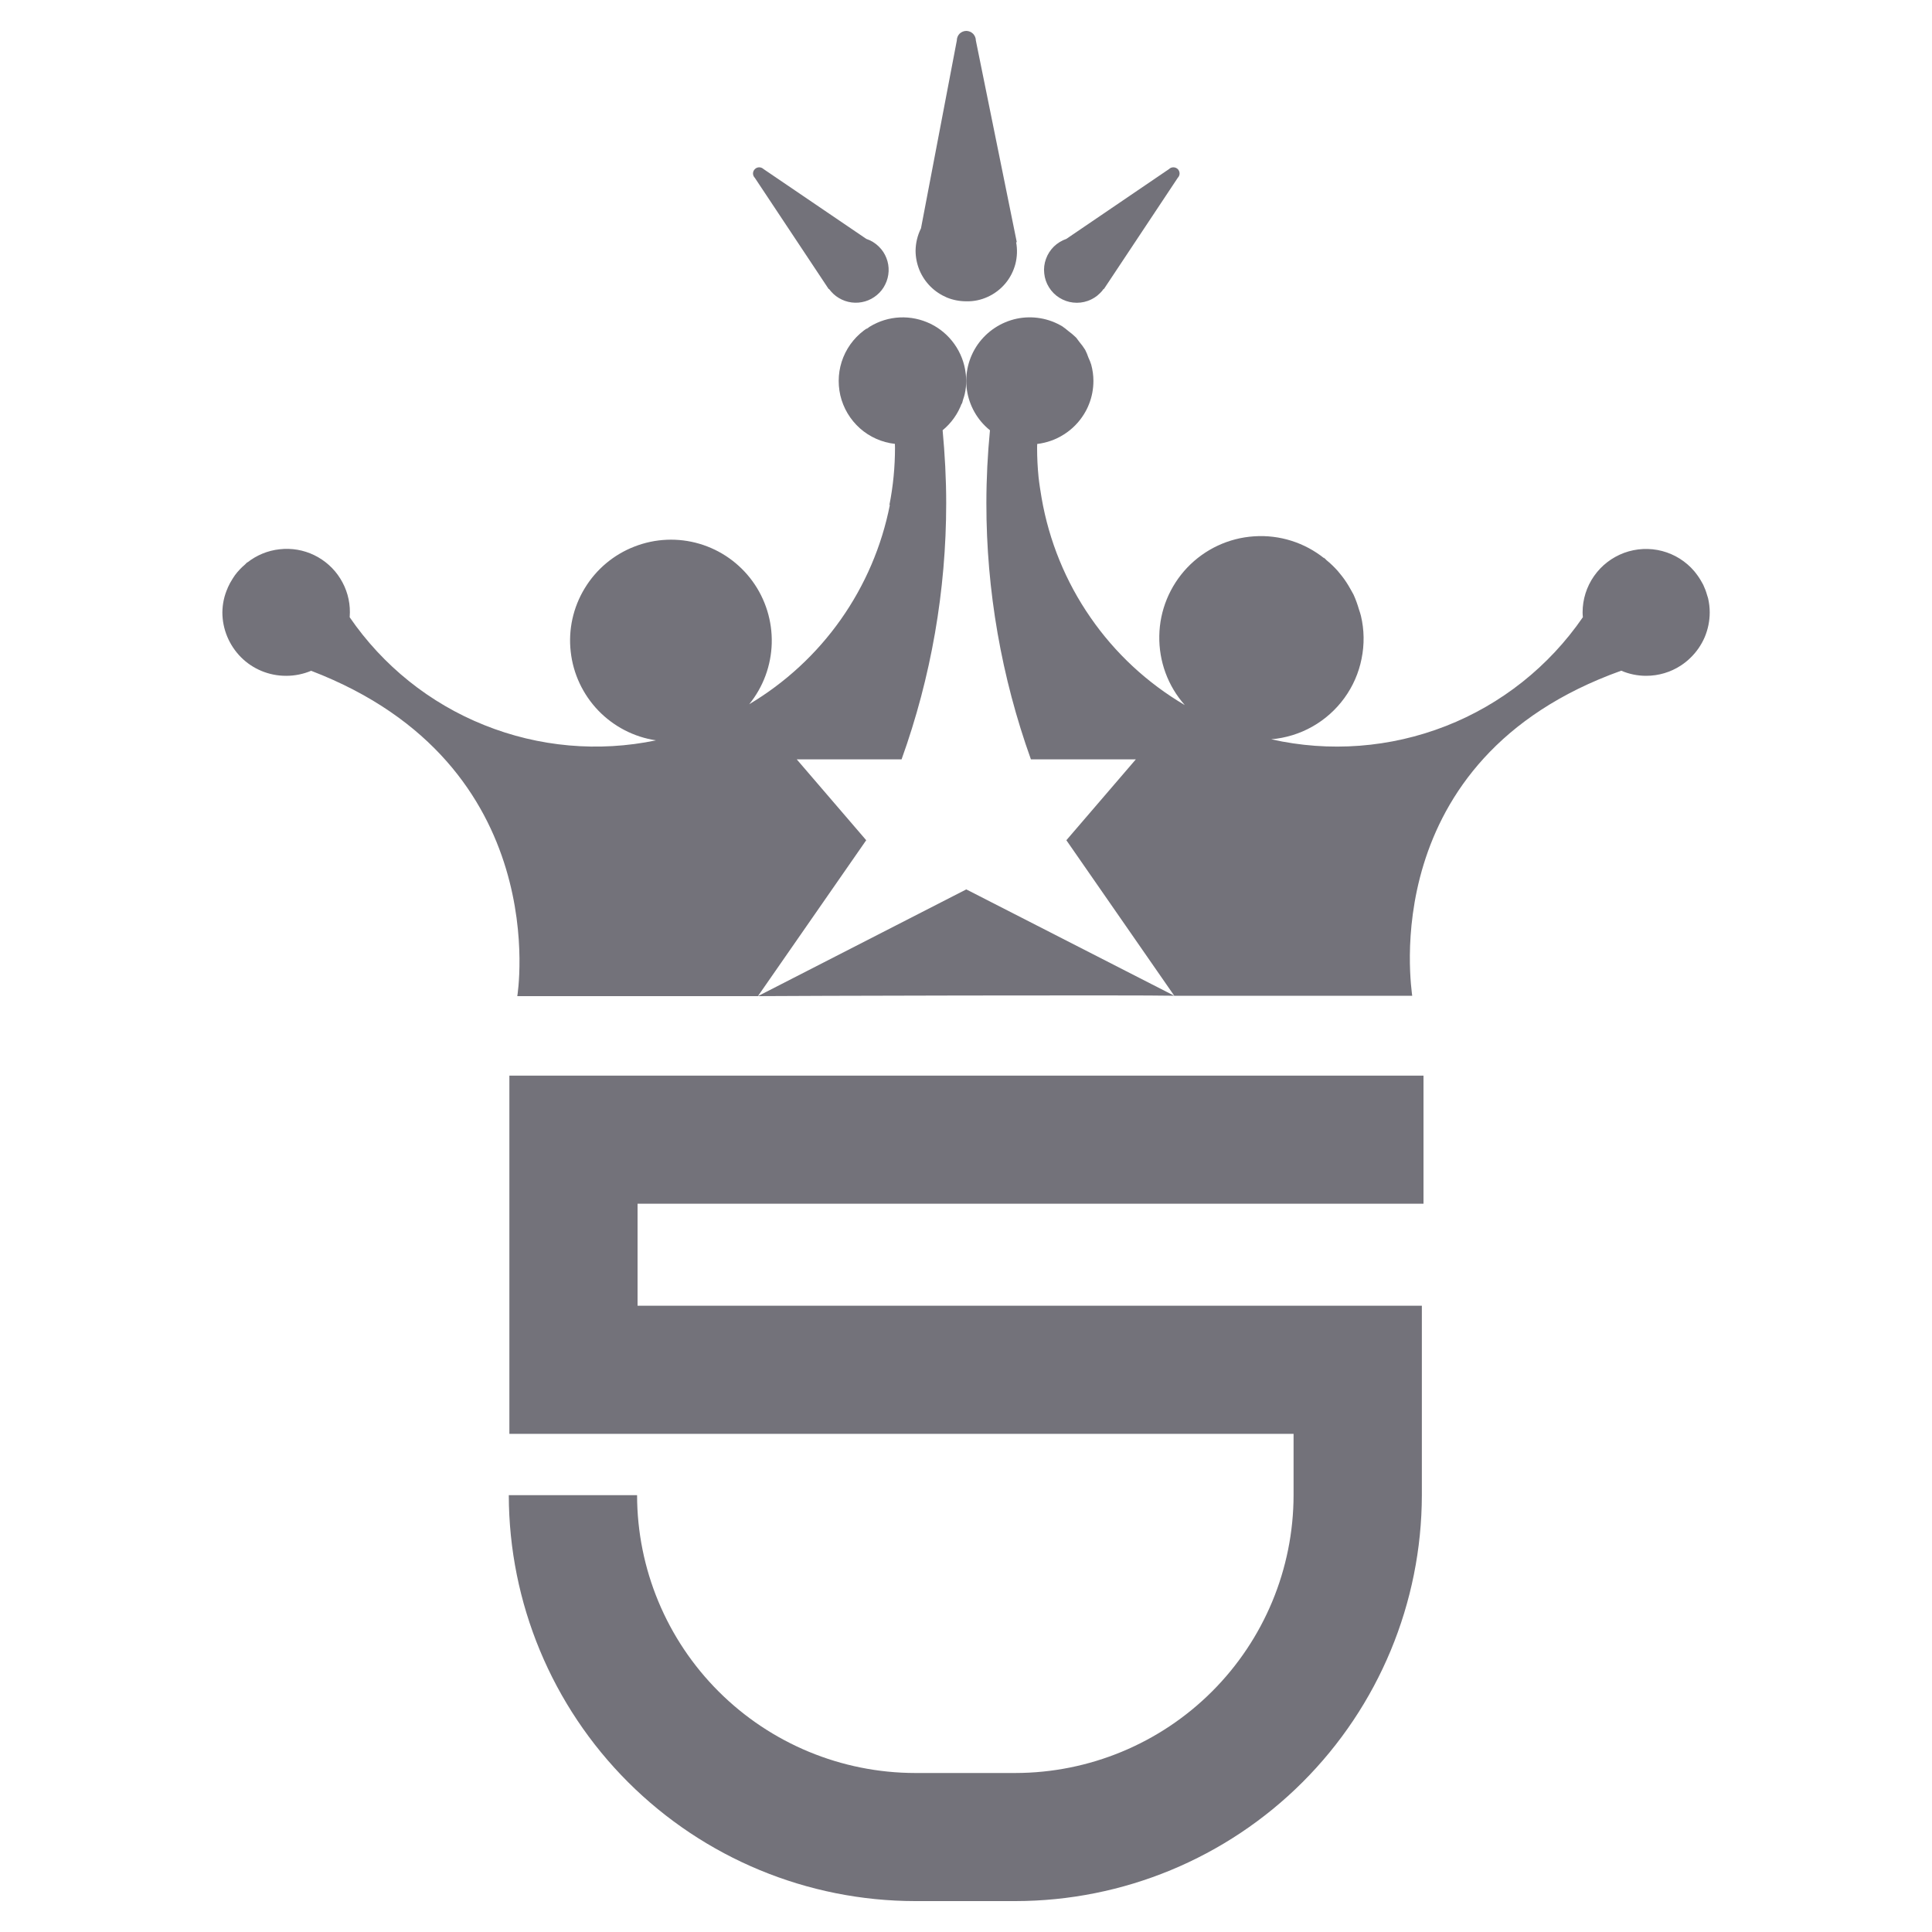 <svg width="20" height="20" viewBox="0 0 20 20" fill="none" xmlns="http://www.w3.org/2000/svg">
<g clip-path="url(#clip0_7634_29728)">
<path d="M8.579 2.993L8.581 2.99C8.609 3.028 8.643 3.061 8.684 3.085C8.724 3.109 8.769 3.125 8.816 3.131C8.863 3.137 8.91 3.133 8.955 3.12C9 3.107 9.042 3.084 9.078 3.054C9.114 3.024 9.144 2.986 9.164 2.944C9.185 2.902 9.197 2.855 9.199 2.808C9.201 2.761 9.193 2.714 9.176 2.671C9.159 2.627 9.133 2.587 9.099 2.554C9.062 2.517 9.017 2.489 8.968 2.473L7.904 1.75C7.892 1.739 7.876 1.732 7.859 1.732C7.842 1.732 7.826 1.739 7.814 1.751C7.802 1.763 7.795 1.779 7.795 1.796C7.795 1.812 7.802 1.829 7.814 1.841L8.579 2.993Z" fill="#73727A"/>
<path d="M11.388 3.034C11.402 3.021 11.414 3.006 11.425 2.99L11.427 2.993L12.192 1.841C12.204 1.829 12.211 1.812 12.211 1.796C12.211 1.779 12.204 1.762 12.192 1.75C12.18 1.739 12.164 1.732 12.147 1.732C12.13 1.732 12.114 1.738 12.102 1.75L11.039 2.473C10.99 2.49 10.946 2.517 10.909 2.553C10.873 2.589 10.845 2.632 10.828 2.68C10.81 2.729 10.804 2.78 10.81 2.831C10.815 2.882 10.832 2.931 10.859 2.974C10.886 3.018 10.923 3.055 10.966 3.082C11.01 3.109 11.059 3.127 11.109 3.132C11.16 3.138 11.212 3.132 11.26 3.115C11.308 3.098 11.352 3.071 11.388 3.034Z" fill="#73727A"/>
<path d="M10.003 3.119C10.08 3.121 10.156 3.105 10.225 3.073C10.295 3.041 10.357 2.994 10.406 2.936C10.456 2.877 10.491 2.808 10.511 2.734C10.53 2.66 10.533 2.583 10.519 2.507L10.526 2.508L10.102 0.419C10.102 0.393 10.091 0.368 10.073 0.349C10.054 0.331 10.029 0.32 10.003 0.32C9.977 0.32 9.952 0.331 9.933 0.349C9.915 0.368 9.905 0.393 9.905 0.419L9.534 2.364C9.498 2.436 9.479 2.515 9.478 2.595C9.478 2.664 9.492 2.732 9.518 2.796C9.545 2.86 9.583 2.917 9.632 2.966C9.681 3.015 9.739 3.053 9.802 3.08C9.866 3.106 9.934 3.119 10.003 3.119Z" fill="#73727A"/>
<path d="M8.248 7.861L9.333 7.861C9.639 7.01 9.795 6.112 9.795 5.208C9.795 4.954 9.781 4.702 9.758 4.454C9.848 4.38 9.917 4.283 9.957 4.173L9.955 4.186C9.962 4.17 9.965 4.152 9.97 4.136C9.976 4.117 9.983 4.099 9.987 4.079C9.997 4.035 10.002 3.989 10.003 3.943C10.002 3.917 10 3.891 9.997 3.866C9.984 3.756 9.944 3.652 9.88 3.562C9.817 3.473 9.732 3.4 9.633 3.352C9.534 3.304 9.425 3.281 9.315 3.286C9.205 3.291 9.098 3.324 9.005 3.381C8.991 3.389 8.98 3.401 8.967 3.411C8.973 3.405 8.977 3.398 8.983 3.393C8.87 3.466 8.781 3.572 8.73 3.698C8.679 3.823 8.669 3.961 8.699 4.093C8.73 4.225 8.801 4.344 8.902 4.434C9.003 4.524 9.13 4.58 9.264 4.595C9.264 4.608 9.265 4.621 9.265 4.634C9.265 4.833 9.246 5.032 9.207 5.228L9.212 5.226C9.128 5.653 8.955 6.057 8.704 6.413C8.453 6.769 8.13 7.067 7.756 7.29C7.901 7.111 7.983 6.889 7.989 6.659C7.995 6.429 7.925 6.203 7.79 6.017C7.654 5.83 7.461 5.694 7.24 5.629C7.019 5.564 6.783 5.574 6.568 5.658C6.353 5.741 6.172 5.893 6.053 6.09C5.933 6.287 5.882 6.518 5.908 6.746C5.933 6.975 6.034 7.189 6.193 7.355C6.353 7.521 6.563 7.63 6.791 7.664C6.196 7.788 5.577 7.733 5.013 7.506C4.448 7.28 3.964 6.891 3.62 6.39C3.621 6.373 3.622 6.356 3.622 6.339C3.623 6.215 3.588 6.094 3.523 5.99C3.458 5.885 3.364 5.801 3.253 5.747C3.142 5.693 3.018 5.672 2.895 5.686C2.772 5.699 2.656 5.747 2.559 5.824C2.561 5.822 2.562 5.819 2.564 5.817C2.553 5.825 2.545 5.836 2.535 5.845C2.517 5.86 2.499 5.877 2.483 5.894C2.464 5.914 2.447 5.934 2.431 5.956C2.423 5.967 2.416 5.979 2.408 5.991C2.389 6.02 2.373 6.05 2.359 6.081L2.357 6.087C2.321 6.167 2.303 6.252 2.302 6.339C2.302 6.513 2.372 6.68 2.495 6.804C2.618 6.927 2.785 6.996 2.96 6.996H2.964C3.052 6.996 3.14 6.978 3.221 6.944C5.753 7.915 5.355 10.312 5.355 10.312H7.846L8.967 8.698L8.248 7.861Z" fill="#73727A"/>
<path d="M17.682 6.193C17.679 6.181 17.674 6.17 17.671 6.158C17.661 6.122 17.648 6.088 17.632 6.054C17.627 6.045 17.622 6.036 17.617 6.027C17.598 5.992 17.575 5.958 17.55 5.927C17.546 5.922 17.543 5.918 17.539 5.913C17.452 5.811 17.336 5.738 17.206 5.704C17.076 5.67 16.939 5.677 16.813 5.723C16.687 5.77 16.578 5.853 16.501 5.964C16.424 6.074 16.383 6.205 16.383 6.339C16.383 6.356 16.384 6.373 16.386 6.389C16.036 6.898 15.542 7.291 14.967 7.516C14.392 7.741 13.762 7.789 13.16 7.653C13.309 7.64 13.454 7.596 13.585 7.522C13.716 7.448 13.829 7.347 13.917 7.226C14.005 7.105 14.066 6.966 14.095 6.819C14.125 6.672 14.123 6.52 14.088 6.374C14.083 6.352 14.075 6.331 14.068 6.309C14.053 6.257 14.035 6.207 14.013 6.158C14.002 6.136 13.989 6.115 13.977 6.093C13.952 6.048 13.924 6.005 13.892 5.964C13.878 5.946 13.863 5.928 13.848 5.91C13.812 5.87 13.773 5.832 13.731 5.798C13.721 5.789 13.713 5.778 13.702 5.77C13.705 5.773 13.707 5.777 13.71 5.781C13.505 5.616 13.245 5.534 12.982 5.552C12.719 5.569 12.472 5.685 12.29 5.876C12.109 6.067 12.005 6.319 12.001 6.582C11.996 6.846 12.09 7.102 12.265 7.299C11.877 7.071 11.543 6.761 11.288 6.391C11.032 6.022 10.86 5.6 10.783 5.157C10.771 5.085 10.759 5.012 10.751 4.938C10.741 4.839 10.736 4.737 10.736 4.635C10.736 4.622 10.737 4.608 10.737 4.596C10.835 4.584 10.93 4.551 11.014 4.497C11.098 4.444 11.169 4.372 11.221 4.288C11.242 4.254 11.26 4.219 11.274 4.182C11.304 4.106 11.319 4.025 11.319 3.943C11.319 3.886 11.311 3.829 11.296 3.774C11.288 3.749 11.278 3.724 11.267 3.701C11.258 3.674 11.247 3.648 11.234 3.622C11.216 3.593 11.196 3.566 11.174 3.54C11.161 3.525 11.151 3.507 11.138 3.493C11.112 3.468 11.085 3.445 11.056 3.424C11.042 3.414 11.031 3.402 11.018 3.393C11.019 3.394 11.021 3.396 11.023 3.398C11.015 3.393 11.009 3.386 11.001 3.381C10.859 3.294 10.688 3.265 10.525 3.299C10.362 3.334 10.218 3.429 10.122 3.565C10.026 3.702 9.986 3.869 10.009 4.035C10.033 4.2 10.118 4.35 10.248 4.454C10.224 4.702 10.211 4.954 10.211 5.208C10.21 6.112 10.367 7.01 10.672 7.861L11.758 7.861L11.039 8.698L12.156 10.308L10.003 9.207L7.846 10.312C8.055 10.309 11.836 10.299 12.156 10.308L14.619 10.308C14.616 10.253 14.216 7.861 16.783 6.943C16.864 6.978 16.952 6.996 17.041 6.996C17.169 6.996 17.294 6.959 17.401 6.889C17.435 6.866 17.468 6.841 17.497 6.812C17.561 6.751 17.612 6.677 17.647 6.596C17.681 6.515 17.699 6.427 17.699 6.339C17.699 6.29 17.693 6.241 17.682 6.193Z" fill="#73727A"/>
<path d="M10.511 19.68H9.474C8.36 19.679 7.291 19.237 6.502 18.449C5.713 17.661 5.269 16.593 5.267 15.478H6.595C6.596 16.241 6.9 16.972 7.44 17.511C7.98 18.05 8.711 18.353 9.474 18.354H10.511C11.274 18.353 12.006 18.05 12.546 17.511C13.086 16.972 13.39 16.241 13.391 15.478V14.843H5.273V11.135H14.736V12.461H6.6V13.517H14.719V15.478C14.717 16.593 14.273 17.661 13.484 18.449C12.695 19.237 11.626 19.679 10.511 19.68Z" fill="#73727A"/>
</g>
<defs>
<clipPath id="clip0_7634_29728">
<rect width="20" height="20" fill="white"/>
</clipPath>
</defs>
</svg>

